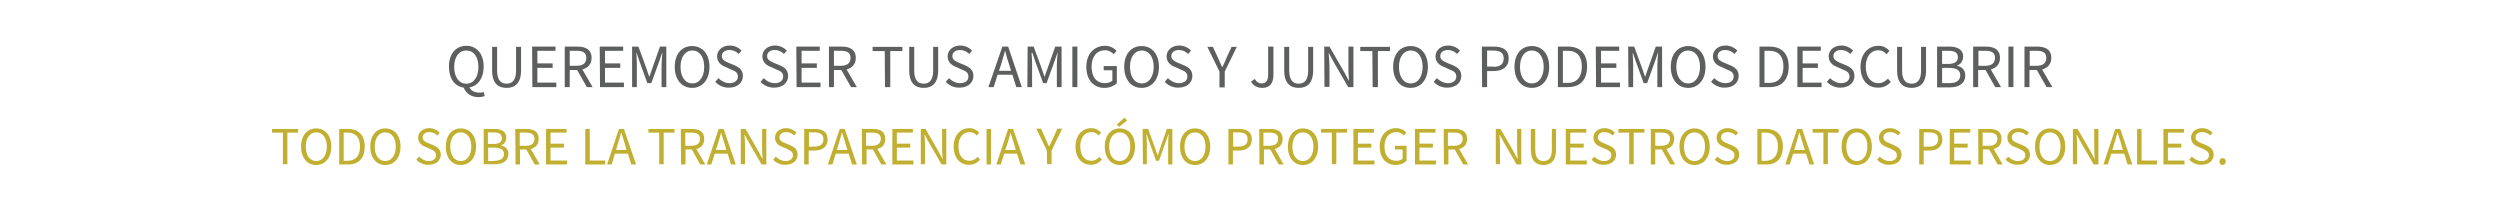 <?xml version="1.0" encoding="utf-8"?>
<!-- Generator: Adobe Illustrator 21.0.0, SVG Export Plug-In . SVG Version: 6.00 Build 0)  -->
<svg version="1.1" id="Layer_1" xmlns="http://www.w3.org/2000/svg" xmlns:xlink="http://www.w3.org/1999/xlink" x="0px" y="0px"
	 viewBox="0 0 950 77.3" style="enable-background:new 0 0 950 77.3;" xml:space="preserve">
<style type="text/css">
	.st0{fill:#5D5E5E;}
	.st1{fill:#C0AF30;}
</style>
<g>
	<g>
		<path class="st0" d="M176.2,33.3c-3.4-0.5-5.6-3.4-5.6-8c0-4.9,2.7-7.9,6.6-7.9c3.9,0,6.6,3,6.6,7.9c0,4.4-2.2,7.4-5.4,7.9
			c0.7,1.4,2.1,2,3.8,2c0.7,0,1.2-0.1,1.6-0.2l0.4,1.5c-0.5,0.2-1.3,0.4-2.2,0.4C179.1,37,177.1,35.5,176.2,33.3z M181.8,25.4
			c0-3.8-1.8-6.2-4.6-6.2s-4.6,2.4-4.6,6.2c0,3.9,1.8,6.4,4.6,6.4S181.8,29.3,181.8,25.4z"/>
		<path class="st0" d="M187,26.8v-9h1.9v9.1c0,3.7,1.6,4.9,3.6,4.9c2,0,3.6-1.2,3.6-4.9v-9.1h1.9v9c0,4.9-2.4,6.6-5.5,6.6
			S187,31.7,187,26.8z"/>
		<path class="st0" d="M202.2,17.7h8.9v1.6h-6.9v4.8h5.8v1.7h-5.8v5.6h7.2v1.7h-9.1L202.2,17.7L202.2,17.7z"/>
		<path class="st0" d="M214.6,17.7h4.8c3.1,0,5.4,1.1,5.4,4.3c0,2.4-1.4,3.8-3.5,4.4l3.9,6.7H223l-3.7-6.5h-2.8v6.5h-1.9L214.6,17.7
			L214.6,17.7z M219.1,25c2.4,0,3.7-1,3.7-3c0-2-1.3-2.7-3.7-2.7h-2.6V25L219.1,25L219.1,25z"/>
		<path class="st0" d="M227.9,17.7h8.9v1.6h-6.9v4.8h5.8v1.7h-5.8v5.6h7.2v1.7h-9.1L227.9,17.7L227.9,17.7z"/>
		<path class="st0" d="M240.3,17.7h2.3l3,8.2c0.4,1.1,0.7,2.2,1.1,3.2h0.1c0.4-1.1,0.7-2.2,1.1-3.2l2.9-8.2h2.4v15.4h-1.8v-8.5
			c0-1.4,0.2-3.2,0.3-4.5h-0.1l-1.2,3.5l-2.9,8H246l-2.9-8l-1.2-3.5h-0.1c0.1,1.4,0.2,3.2,0.2,4.5v8.5h-1.8V17.7z"/>
		<path class="st0" d="M256.4,25.4c0-4.9,2.7-7.9,6.6-7.9c3.9,0,6.6,3,6.6,7.9c0,4.9-2.7,8-6.6,8C259.1,33.4,256.4,30.3,256.4,25.4z
			 M267.6,25.4c0-3.8-1.8-6.2-4.5-6.2s-4.5,2.4-4.5,6.2c0,3.8,1.8,6.3,4.5,6.3S267.6,29.2,267.6,25.4z"/>
		<path class="st0" d="M271.8,31.1l1.2-1.4c1.1,1.1,2.6,1.9,4.2,1.9c2,0,3.2-1,3.2-2.5c0-1.6-1.1-2.1-2.6-2.7l-2.2-1
			c-1.5-0.6-3.1-1.7-3.1-4c0-2.3,2-4.1,4.8-4.1c1.8,0,3.4,0.8,4.5,1.9l-1.1,1.3c-0.9-0.9-2.1-1.5-3.5-1.5c-1.7,0-2.9,0.9-2.9,2.3
			c0,1.5,1.3,2,2.6,2.6l2.2,0.9c1.8,0.8,3.2,1.8,3.2,4.1c0,2.4-2,4.4-5.2,4.4C275,33.4,273.1,32.5,271.8,31.1z"/>
		<path class="st0" d="M289,31.1l1.2-1.4c1.1,1.1,2.6,1.9,4.2,1.9c2,0,3.2-1,3.2-2.5c0-1.6-1.1-2.1-2.6-2.7l-2.2-1
			c-1.5-0.6-3.1-1.7-3.1-4c0-2.3,2-4.1,4.8-4.1c1.8,0,3.4,0.8,4.5,1.9l-1.1,1.3c-0.9-0.9-2.1-1.5-3.5-1.5c-1.7,0-2.9,0.9-2.9,2.3
			c0,1.5,1.3,2,2.6,2.6l2.2,0.9c1.8,0.8,3.2,1.8,3.2,4.1c0,2.4-2,4.4-5.2,4.4C292.2,33.4,290.3,32.5,289,31.1z"/>
		<path class="st0" d="M302.6,17.7h8.9v1.6h-6.9v4.8h5.8v1.7h-5.8v5.6h7.2v1.7h-9.1L302.6,17.7L302.6,17.7z"/>
		<path class="st0" d="M315,17.7h4.8c3.1,0,5.4,1.1,5.4,4.3c0,2.4-1.4,3.8-3.5,4.4l3.9,6.7h-2.2l-3.7-6.5h-2.8v6.5H315L315,17.7
			L315,17.7z M319.5,25c2.4,0,3.7-1,3.7-3c0-2-1.3-2.7-3.7-2.7h-2.6V25L319.5,25L319.5,25z"/>
		<path class="st0" d="M336.2,19.4h-4.6v-1.6h11.3v1.6h-4.6v13.7h-2L336.2,19.4L336.2,19.4z"/>
		<path class="st0" d="M345.5,26.8v-9h1.9v9.1c0,3.7,1.6,4.9,3.6,4.9c2,0,3.6-1.2,3.6-4.9v-9.1h1.9v9c0,4.9-2.4,6.6-5.5,6.6
			S345.5,31.7,345.5,26.8z"/>
		<path class="st0" d="M359.4,31.1l1.2-1.4c1.1,1.1,2.6,1.9,4.2,1.9c2,0,3.2-1,3.2-2.5c0-1.6-1.1-2.1-2.6-2.7l-2.2-1
			c-1.5-0.6-3.1-1.7-3.1-4c0-2.3,2-4.1,4.8-4.1c1.8,0,3.4,0.8,4.5,1.9l-1.1,1.3c-0.9-0.9-2.1-1.5-3.5-1.5c-1.7,0-2.9,0.9-2.9,2.3
			c0,1.5,1.3,2,2.6,2.6l2.2,0.9c1.8,0.8,3.2,1.8,3.2,4.1c0,2.4-2,4.4-5.2,4.4C362.6,33.4,360.7,32.5,359.4,31.1z"/>
		<path class="st0" d="M380.9,17.7h2.2l5.2,15.4h-2.1l-1.5-4.7h-5.6l-1.5,4.7h-2L380.9,17.7z M379.6,26.9h4.6l-0.7-2.3
			c-0.6-1.7-1.1-3.4-1.5-5.2h-0.1c-0.5,1.8-1,3.5-1.5,5.2L379.6,26.9z"/>
		<path class="st0" d="M390.5,17.7h2.3l3,8.2c0.4,1.1,0.7,2.2,1.1,3.2h0.1c0.4-1.1,0.7-2.2,1.1-3.2l2.9-8.2h2.4v15.4h-1.8v-8.5
			c0-1.4,0.2-3.2,0.3-4.5h-0.1l-1.2,3.5l-2.9,8h-1.3l-2.9-8l-1.2-3.5H392c0.1,1.4,0.2,3.2,0.2,4.5v8.5h-1.8L390.5,17.7L390.5,17.7z"
			/>
		<path class="st0" d="M407.5,17.7h1.9v15.4h-1.9V17.7z"/>
		<path class="st0" d="M412.8,25.4c0-4.9,3-8,7.1-8c2.1,0,3.5,1,4.4,1.9l-1.1,1.3c-0.8-0.8-1.8-1.5-3.3-1.5c-3.1,0-5.1,2.4-5.1,6.2
			c0,3.9,1.8,6.3,5.1,6.3c1.1,0,2.2-0.4,2.8-0.9v-4h-3.3v-1.6h5v6.5c-1,1-2.7,1.8-4.7,1.8C415.7,33.4,412.8,30.5,412.8,25.4z"/>
		<path class="st0" d="M427.2,25.4c0-4.9,2.7-7.9,6.6-7.9c3.9,0,6.6,3,6.6,7.9c0,4.9-2.7,8-6.6,8C429.9,33.4,427.2,30.3,427.2,25.4z
			 M438.4,25.4c0-3.8-1.8-6.2-4.5-6.2s-4.5,2.4-4.5,6.2c0,3.8,1.8,6.3,4.5,6.3S438.4,29.2,438.4,25.4z"/>
		<path class="st0" d="M442.6,31.1l1.2-1.4c1.1,1.1,2.6,1.9,4.2,1.9c2,0,3.2-1,3.2-2.5c0-1.6-1.1-2.1-2.6-2.7l-2.2-1
			c-1.5-0.6-3.1-1.7-3.1-4c0-2.3,2-4.1,4.8-4.1c1.8,0,3.4,0.8,4.5,1.9l-1.1,1.3c-0.9-0.9-2.1-1.5-3.5-1.5c-1.7,0-2.9,0.9-2.9,2.3
			c0,1.5,1.3,2,2.6,2.6l2.2,0.9c1.8,0.8,3.2,1.8,3.2,4.1c0,2.4-2,4.4-5.2,4.4C445.8,33.4,443.9,32.5,442.6,31.1z"/>
		<path class="st0" d="M463.4,27.2l-4.6-9.4h2.1l2,4.3c0.5,1.1,1,2.2,1.5,3.4h0.1c0.5-1.1,1.1-2.2,1.5-3.4l2-4.3h2l-4.6,9.4v6h-2
			L463.4,27.2L463.4,27.2z"/>
		<path class="st0" d="M475.4,31l1.4-1c0.7,1.2,1.5,1.7,2.6,1.7c1.6,0,2.5-0.9,2.5-3.3V17.7h2v10.9c0,2.7-1.2,4.8-4.2,4.8
			C477.7,33.4,476.3,32.6,475.4,31z"/>
		<path class="st0" d="M488,26.8v-9h1.9v9.1c0,3.7,1.6,4.9,3.6,4.9c2,0,3.6-1.2,3.6-4.9v-9.1h1.9v9c0,4.9-2.4,6.6-5.5,6.6
			S488,31.7,488,26.8z"/>
		<path class="st0" d="M503.2,17.7h2l5.6,9.7l1.7,3.2h0.1c-0.1-1.5-0.2-3.3-0.2-4.9v-8h1.9v15.4h-2l-5.6-9.7l-1.7-3.2h-0.1
			c0.1,1.5,0.3,3.2,0.3,4.8v8h-1.9L503.2,17.7L503.2,17.7z"/>
		<path class="st0" d="M521.5,19.4h-4.6v-1.6h11.3v1.6h-4.6v13.7h-2L521.5,19.4L521.5,19.4z"/>
		<path class="st0" d="M529.4,25.4c0-4.9,2.7-7.9,6.6-7.9c3.9,0,6.6,3,6.6,7.9c0,4.9-2.7,8-6.6,8C532.1,33.4,529.4,30.3,529.4,25.4z
			 M540.6,25.4c0-3.8-1.8-6.2-4.5-6.2s-4.5,2.4-4.5,6.2c0,3.8,1.8,6.3,4.5,6.3S540.6,29.2,540.6,25.4z"/>
		<path class="st0" d="M544.8,31.1l1.2-1.4c1.1,1.1,2.7,1.9,4.2,1.9c2,0,3.2-1,3.2-2.5c0-1.6-1.1-2.1-2.6-2.7l-2.2-1
			c-1.5-0.6-3.1-1.7-3.1-4c0-2.3,2-4.1,4.8-4.1c1.8,0,3.4,0.8,4.5,1.9l-1.1,1.3c-0.9-0.9-2.1-1.5-3.5-1.5c-1.7,0-2.9,0.9-2.9,2.3
			c0,1.5,1.3,2,2.6,2.6l2.2,0.9c1.8,0.8,3.2,1.8,3.2,4.1c0,2.4-2,4.4-5.2,4.4C548,33.4,546.1,32.5,544.8,31.1z"/>
		<path class="st0" d="M563.1,17.7h4.4c3.4,0,5.8,1.1,5.8,4.5c0,3.2-2.3,4.8-5.7,4.8h-2.5v6.1h-1.9L563.1,17.7L563.1,17.7z
			 M567.4,25.4c2.7,0,4-1,4-3.2c0-2.2-1.4-3-4.1-3h-2.2v6.1H567.4z"/>
		<path class="st0" d="M575.5,25.4c0-4.9,2.7-7.9,6.6-7.9c3.9,0,6.6,3,6.6,7.9c0,4.9-2.7,8-6.6,8C578.2,33.4,575.5,30.3,575.5,25.4z
			 M586.6,25.4c0-3.8-1.8-6.2-4.5-6.2s-4.5,2.4-4.5,6.2c0,3.8,1.8,6.3,4.5,6.3S586.6,29.2,586.6,25.4z"/>
		<path class="st0" d="M592,17.7h3.8c4.7,0,7.3,2.7,7.3,7.6c0,4.9-2.5,7.8-7.2,7.8H592L592,17.7L592,17.7z M595.7,31.5
			c3.6,0,5.4-2.3,5.4-6.2c0-3.9-1.8-6-5.4-6h-1.8v12.2H595.7z"/>
		<path class="st0" d="M606.4,17.7h8.9v1.6h-6.9v4.8h5.8v1.7h-5.8v5.6h7.2v1.7h-9.1L606.4,17.7L606.4,17.7z"/>
		<path class="st0" d="M618.7,17.7h2.3l3,8.2c0.4,1.1,0.7,2.2,1.1,3.2h0.1c0.4-1.1,0.7-2.2,1.1-3.2l2.9-8.2h2.4v15.4h-1.8v-8.5
			c0-1.4,0.2-3.2,0.3-4.5h-0.1l-1.2,3.5l-2.9,8h-1.3l-2.9-8l-1.2-3.5h-0.1c0.1,1.4,0.2,3.2,0.2,4.5v8.5h-1.8L618.7,17.7L618.7,17.7z
			"/>
		<path class="st0" d="M634.9,25.4c0-4.9,2.7-7.9,6.6-7.9c3.9,0,6.6,3,6.6,7.9c0,4.9-2.7,8-6.6,8C637.6,33.4,634.9,30.3,634.9,25.4z
			 M646,25.4c0-3.8-1.8-6.2-4.5-6.2s-4.5,2.4-4.5,6.2c0,3.8,1.8,6.3,4.5,6.3S646,29.2,646,25.4z"/>
		<path class="st0" d="M650.2,31.1l1.2-1.4c1.1,1.1,2.7,1.9,4.2,1.9c2,0,3.2-1,3.2-2.5c0-1.6-1.1-2.1-2.6-2.7l-2.2-1
			c-1.5-0.6-3.1-1.7-3.1-4c0-2.3,2-4.1,4.8-4.1c1.8,0,3.4,0.8,4.5,1.9l-1.1,1.3c-0.9-0.9-2.1-1.5-3.5-1.5c-1.7,0-2.9,0.9-2.9,2.3
			c0,1.5,1.3,2,2.6,2.6l2.2,0.9c1.8,0.8,3.2,1.8,3.2,4.1c0,2.4-2,4.4-5.2,4.4C653.5,33.4,651.6,32.5,650.2,31.1z"/>
		<path class="st0" d="M668.6,17.7h3.8c4.7,0,7.3,2.7,7.3,7.6c0,4.9-2.5,7.8-7.2,7.8h-3.9L668.6,17.7L668.6,17.7z M672.3,31.5
			c3.6,0,5.4-2.3,5.4-6.2c0-3.9-1.8-6-5.4-6h-1.8v12.2H672.3z"/>
		<path class="st0" d="M683,17.7h8.9v1.6h-6.9v4.8h5.8v1.7h-5.8v5.6h7.2v1.7H683L683,17.7L683,17.7z"/>
		<path class="st0" d="M694.2,31.1l1.2-1.4c1.1,1.1,2.7,1.9,4.2,1.9c2,0,3.2-1,3.2-2.5c0-1.6-1.1-2.1-2.6-2.7l-2.2-1
			c-1.5-0.6-3.1-1.7-3.1-4c0-2.3,2-4.1,4.8-4.1c1.8,0,3.4,0.8,4.5,1.9l-1.1,1.3c-0.9-0.9-2.1-1.5-3.5-1.5c-1.7,0-2.9,0.9-2.9,2.3
			c0,1.5,1.3,2,2.6,2.6l2.2,0.9c1.8,0.8,3.2,1.8,3.2,4.1c0,2.4-2,4.4-5.2,4.4C697.5,33.4,695.6,32.5,694.2,31.1z"/>
		<path class="st0" d="M707,25.4c0-4.9,2.9-8,6.8-8c1.9,0,3.3,0.9,4.2,1.9l-1.1,1.3c-0.8-0.9-1.8-1.5-3.1-1.5
			c-2.9,0-4.8,2.4-4.8,6.2c0,3.9,1.9,6.3,4.8,6.3c1.5,0,2.6-0.7,3.6-1.7l1.1,1.2c-1.2,1.4-2.7,2.2-4.7,2.2
			C709.8,33.4,707,30.5,707,25.4z"/>
		<path class="st0" d="M720.9,26.8v-9h1.9v9.1c0,3.7,1.6,4.9,3.6,4.9c2,0,3.6-1.2,3.6-4.9v-9.1h1.9v9c0,4.9-2.4,6.6-5.5,6.6
			S720.9,31.7,720.9,26.8z"/>
		<path class="st0" d="M736.1,17.7h4.6c3.1,0,5.3,1.1,5.3,3.8c0,1.5-0.8,2.9-2.3,3.4v0.1c1.9,0.4,3.1,1.6,3.1,3.7
			c0,3-2.4,4.5-5.8,4.5h-4.9L736.1,17.7L736.1,17.7z M740.3,24.3c2.6,0,3.7-1,3.7-2.5c0-1.8-1.2-2.5-3.6-2.5H738v5H740.3z
			 M740.7,31.6c2.7,0,4.2-1,4.2-3c0-1.9-1.5-2.8-4.2-2.8H738v5.8H740.7z"/>
		<path class="st0" d="M749.8,17.7h4.8c3.1,0,5.4,1.1,5.4,4.3c0,2.4-1.4,3.8-3.5,4.4l3.9,6.7h-2.2l-3.7-6.5h-2.8v6.5h-1.9
			L749.8,17.7L749.8,17.7z M754.4,25c2.4,0,3.7-1,3.7-3c0-2-1.3-2.7-3.7-2.7h-2.6V25L754.4,25L754.4,25z"/>
		<path class="st0" d="M763.2,17.7h1.9v15.4h-1.9V17.7z"/>
		<path class="st0" d="M769.3,17.7h4.8c3.1,0,5.4,1.1,5.4,4.3c0,2.4-1.4,3.8-3.5,4.4l3.9,6.7h-2.2l-3.7-6.5h-2.8v6.5h-1.9
			L769.3,17.7L769.3,17.7z M773.9,25c2.4,0,3.7-1,3.7-3c0-2-1.3-2.7-3.7-2.7h-2.6V25L773.9,25L773.9,25z"/>
		<path class="st1" d="M107.5,50.4h-4.1V49h9.9v1.4h-4.1v12h-1.7L107.5,50.4L107.5,50.4z"/>
		<path class="st1" d="M114.4,55.7c0-4.3,2.4-6.9,5.7-6.9c3.4,0,5.8,2.6,5.8,6.9c0,4.3-2.4,7-5.8,7C116.8,62.7,114.4,60,114.4,55.7z
			 M124.2,55.7c0-3.3-1.6-5.4-4-5.4s-4,2.1-4,5.4c0,3.4,1.6,5.5,4,5.5S124.2,59,124.2,55.7z"/>
		<path class="st1" d="M128.8,49h3.4c4.1,0,6.4,2.4,6.4,6.7c0,4.3-2.2,6.8-6.3,6.8h-3.4V49z M132.1,61.1c3.1,0,4.7-2,4.7-5.4
			c0-3.4-1.6-5.3-4.7-5.3h-1.5v10.7L132.1,61.1L132.1,61.1z"/>
		<path class="st1" d="M140.7,55.7c0-4.3,2.4-6.9,5.7-6.9c3.4,0,5.8,2.6,5.8,6.9c0,4.3-2.4,7-5.8,7C143,62.7,140.7,60,140.7,55.7z
			 M150.4,55.7c0-3.3-1.6-5.4-4-5.4s-4,2.1-4,5.4c0,3.4,1.6,5.5,4,5.5S150.4,59,150.4,55.7z"/>
		<path class="st1" d="M158.2,60.7l1-1.2c1,1,2.3,1.7,3.7,1.7c1.8,0,2.8-0.9,2.8-2.2c0-1.4-1-1.8-2.2-2.4l-1.9-0.8
			c-1.3-0.5-2.7-1.5-2.7-3.5c0-2.1,1.8-3.6,4.2-3.6c1.6,0,3,0.7,4,1.7l-0.9,1.1c-0.8-0.8-1.8-1.3-3.1-1.3c-1.5,0-2.5,0.8-2.5,2
			c0,1.3,1.2,1.8,2.2,2.2l1.9,0.8c1.6,0.7,2.8,1.6,2.8,3.6c0,2.1-1.7,3.8-4.6,3.8C161,62.7,159.4,61.9,158.2,60.7z"/>
		<path class="st1" d="M169.4,55.7c0-4.3,2.4-6.9,5.7-6.9c3.4,0,5.8,2.6,5.8,6.9c0,4.3-2.4,7-5.8,7C171.7,62.7,169.4,60,169.4,55.7z
			 M179.1,55.7c0-3.3-1.6-5.4-4-5.4s-4,2.1-4,5.4c0,3.4,1.6,5.5,4,5.5S179.1,59,179.1,55.7z"/>
		<path class="st1" d="M183.8,49h4c2.7,0,4.6,0.9,4.6,3.3c0,1.3-0.7,2.5-2,2.9v0.1c1.6,0.3,2.8,1.4,2.8,3.2c0,2.6-2.1,3.9-5.1,3.9
			h-4.3L183.8,49L183.8,49z M187.5,54.7c2.3,0,3.2-0.8,3.2-2.2c0-1.6-1.1-2.2-3.2-2.2h-2.1v4.4H187.5z M187.8,61.1
			c2.3,0,3.7-0.8,3.7-2.6c0-1.7-1.3-2.4-3.7-2.4h-2.3v5.1H187.8z"/>
		<path class="st1" d="M195.8,49h4.2c2.8,0,4.7,1,4.7,3.8c0,2.1-1.2,3.4-3,3.8l3.4,5.9h-1.9l-3.2-5.7h-2.4v5.7h-1.7L195.8,49
			L195.8,49z M199.8,55.4c2.1,0,3.3-0.9,3.3-2.6c0-1.8-1.2-2.4-3.3-2.4h-2.3v5L199.8,55.4L199.8,55.4z"/>
		<path class="st1" d="M207.5,49h7.8v1.4h-6.1v4.2h5.1v1.5h-5.1V61h6.3v1.5h-8V49z"/>
		<path class="st1" d="M222.4,49h1.7v12h5.9v1.5h-7.6V49z"/>
		<path class="st1" d="M235.2,49h1.9l4.6,13.5h-1.8l-1.3-4.1h-4.9l-1.3,4.1h-1.7L235.2,49z M234.1,57h4l-0.6-2.1
			c-0.5-1.5-0.9-3-1.4-4.5h-0.1c-0.4,1.6-0.8,3-1.3,4.5L234.1,57z"/>
		<path class="st1" d="M250.5,50.4h-4.1V49h9.9v1.4h-4.1v12h-1.7L250.5,50.4L250.5,50.4z"/>
		<path class="st1" d="M258.7,49h4.2c2.8,0,4.7,1,4.7,3.8c0,2.1-1.2,3.4-3,3.8l3.4,5.9h-1.9l-3.2-5.7h-2.4v5.7h-1.7L258.7,49
			L258.7,49z M262.7,55.4c2.1,0,3.3-0.9,3.3-2.6c0-1.8-1.2-2.4-3.3-2.4h-2.3v5L262.7,55.4L262.7,55.4z"/>
		<path class="st1" d="M273.1,49h1.9l4.6,13.5h-1.8l-1.3-4.1h-4.9l-1.3,4.1h-1.7L273.1,49z M272,57h4l-0.6-2.1
			c-0.5-1.5-0.9-3-1.4-4.5H274c-0.4,1.6-0.8,3-1.3,4.5L272,57z"/>
		<path class="st1" d="M281.5,49h1.8l4.9,8.5l1.5,2.8h0.1c-0.1-1.4-0.2-2.9-0.2-4.3v-7h1.6v13.5h-1.8l-4.9-8.5l-1.5-2.8h-0.1
			c0.1,1.4,0.2,2.8,0.2,4.2v7h-1.6V49z"/>
		<path class="st1" d="M293.8,60.7l1-1.2c1,1,2.3,1.7,3.7,1.7c1.8,0,2.8-0.9,2.8-2.2c0-1.4-1-1.8-2.2-2.4l-1.9-0.8
			c-1.3-0.5-2.7-1.5-2.7-3.5c0-2.1,1.8-3.6,4.2-3.6c1.6,0,3,0.7,4,1.7l-0.9,1.1c-0.8-0.8-1.8-1.3-3.1-1.3c-1.5,0-2.5,0.8-2.5,2
			c0,1.3,1.2,1.8,2.2,2.2l1.9,0.8c1.6,0.7,2.8,1.6,2.8,3.6c0,2.1-1.7,3.8-4.6,3.8C296.6,62.7,294.9,61.9,293.8,60.7z"/>
		<path class="st1" d="M305.7,49h3.8c3,0,5,1,5,4c0,2.8-2,4.2-5,4.2h-2.2v5.3h-1.7V49z M309.4,55.7c2.3,0,3.5-0.9,3.5-2.8
			c0-1.9-1.2-2.6-3.6-2.6h-1.9v5.4L309.4,55.7L309.4,55.7z"/>
		<path class="st1" d="M319.1,49h1.9l4.6,13.5h-1.8l-1.3-4.1h-4.9l-1.3,4.1h-1.7L319.1,49z M318,57h4l-0.6-2.1
			c-0.5-1.5-0.9-3-1.4-4.5h-0.1c-0.4,1.6-0.8,3-1.3,4.5L318,57z"/>
		<path class="st1" d="M327.5,49h4.2c2.8,0,4.7,1,4.7,3.8c0,2.1-1.2,3.4-3,3.8l3.4,5.9h-1.9l-3.2-5.7h-2.4v5.7h-1.7L327.5,49
			L327.5,49z M331.4,55.4c2.1,0,3.3-0.9,3.3-2.6c0-1.8-1.2-2.4-3.3-2.4h-2.3v5L331.4,55.4L331.4,55.4z"/>
		<path class="st1" d="M339.1,49h7.8v1.4h-6.1v4.2h5.1v1.5h-5.1V61h6.3v1.5h-8V49z"/>
		<path class="st1" d="M349.9,49h1.8l4.9,8.5l1.5,2.8h0.1c-0.1-1.4-0.2-2.9-0.2-4.3v-7h1.6v13.5h-1.8l-4.9-8.5l-1.5-2.8h-0.1
			c0.1,1.4,0.2,2.8,0.2,4.2v7h-1.6V49z"/>
		<path class="st1" d="M362.4,55.7c0-4.3,2.5-7,6-7c1.6,0,2.9,0.8,3.7,1.7l-0.9,1.1c-0.7-0.8-1.6-1.3-2.8-1.3
			c-2.5,0-4.2,2.1-4.2,5.4c0,3.4,1.6,5.5,4.2,5.5c1.3,0,2.3-0.6,3.1-1.5l0.9,1.1c-1.1,1.2-2.4,1.9-4.1,1.9
			C364.9,62.7,362.4,60.1,362.4,55.7z"/>
		<path class="st1" d="M374.9,49h1.7v13.5h-1.7V49z"/>
		<path class="st1" d="M383.1,49h1.9l4.6,13.5h-1.8l-1.3-4.1h-4.9l-1.3,4.1h-1.7L383.1,49z M382,57h4l-0.6-2.1
			c-0.5-1.5-0.9-3-1.4-4.5H384c-0.4,1.6-0.8,3-1.3,4.5L382,57z"/>
		<path class="st1" d="M397.8,57.2l-4-8.3h1.8l1.7,3.8c0.4,1,0.8,1.9,1.3,2.9h0.1c0.5-1,0.9-1.9,1.4-2.9l1.7-3.8h1.8l-4,8.3v5.2
			h-1.7L397.8,57.2L397.8,57.2z"/>
		<path class="st1" d="M408.7,55.7c0-4.3,2.5-7,6-7c1.6,0,2.9,0.8,3.7,1.7l-0.9,1.1c-0.7-0.8-1.6-1.3-2.8-1.3
			c-2.5,0-4.2,2.1-4.2,5.4c0,3.4,1.6,5.5,4.2,5.5c1.3,0,2.3-0.6,3.1-1.5l0.9,1.1c-1.1,1.2-2.4,1.9-4.1,1.9
			C411.2,62.7,408.7,60.1,408.7,55.7z"/>
		<path class="st1" d="M419.8,55.7c0-4.3,2.4-6.9,5.7-6.9c3.4,0,5.8,2.6,5.8,6.9c0,4.3-2.4,7-5.8,7C422.2,62.7,419.8,60,419.8,55.7z
			 M429.5,55.7c0-3.3-1.6-5.4-4-5.4s-4,2.1-4,5.4c0,3.4,1.6,5.5,4,5.5S429.5,59,429.5,55.7z M424.4,47.3l2.9-2.6l1,1.1l-3.1,2.4
			L424.4,47.3z"/>
		<path class="st1" d="M434.2,49h2.1l2.6,7.2c0.3,0.9,0.6,1.9,1,2.8h0.1c0.3-0.9,0.6-1.9,0.9-2.8l2.5-7.2h2.1v13.5h-1.6V55
			c0-1.2,0.1-2.8,0.2-4H444l-1.1,3.1l-2.5,7h-1.1l-2.5-7l-1.1-3.1h-0.1c0.1,1.2,0.2,2.8,0.2,4v7.4h-1.5L434.2,49L434.2,49z"/>
		<path class="st1" d="M448.4,55.7c0-4.3,2.4-6.9,5.7-6.9c3.4,0,5.8,2.6,5.8,6.9c0,4.3-2.4,7-5.8,7C450.7,62.7,448.4,60,448.4,55.7z
			 M458.1,55.7c0-3.3-1.6-5.4-4-5.4s-4,2.1-4,5.4c0,3.4,1.6,5.5,4,5.5S458.1,59,458.1,55.7z"/>
		<path class="st1" d="M466.9,49h3.8c3,0,5,1,5,4c0,2.8-2,4.2-5,4.2h-2.2v5.3h-1.7V49z M470.6,55.7c2.3,0,3.5-0.9,3.5-2.8
			c0-1.9-1.2-2.6-3.6-2.6h-1.9v5.4L470.6,55.7L470.6,55.7z"/>
		<path class="st1" d="M478.5,49h4.2c2.8,0,4.7,1,4.7,3.8c0,2.1-1.2,3.4-3,3.8l3.4,5.9h-1.9l-3.2-5.7h-2.4v5.7h-1.7L478.5,49
			L478.5,49z M482.4,55.4c2.1,0,3.3-0.9,3.3-2.6c0-1.8-1.2-2.4-3.3-2.4h-2.3v5L482.4,55.4L482.4,55.4z"/>
		<path class="st1" d="M489.4,55.7c0-4.3,2.4-6.9,5.7-6.9c3.4,0,5.8,2.6,5.8,6.9c0,4.3-2.4,7-5.8,7C491.7,62.7,489.4,60,489.4,55.7z
			 M499.1,55.7c0-3.3-1.6-5.4-4-5.4s-4,2.1-4,5.4c0,3.4,1.6,5.5,4,5.5S499.1,59,499.1,55.7z"/>
		<path class="st1" d="M506.1,50.4H502V49h9.9v1.4h-4.1v12h-1.7L506.1,50.4L506.1,50.4z"/>
		<path class="st1" d="M514.3,49h7.8v1.4H516v4.2h5.1v1.5H516V61h6.3v1.5h-8L514.3,49L514.3,49z"/>
		<path class="st1" d="M524.3,55.7c0-4.3,2.6-7,6.2-7c1.9,0,3.1,0.8,3.9,1.7l-0.9,1.1c-0.7-0.7-1.5-1.3-2.9-1.3
			c-2.7,0-4.5,2.1-4.5,5.4c0,3.4,1.6,5.5,4.5,5.5c1,0,1.9-0.3,2.4-0.8v-3.5h-2.9v-1.4h4.4v5.7c-0.9,0.9-2.3,1.6-4.1,1.6
			C526.8,62.7,524.3,60.1,524.3,55.7z"/>
		<path class="st1" d="M537.7,49h7.8v1.4h-6.1v4.2h5.1v1.5h-5.1V61h6.3v1.5h-8L537.7,49L537.7,49z"/>
		<path class="st1" d="M548.6,49h4.2c2.8,0,4.7,1,4.7,3.8c0,2.1-1.2,3.4-3,3.8l3.4,5.9H556l-3.2-5.7h-2.4v5.7h-1.7L548.6,49
			L548.6,49z M552.5,55.4c2.1,0,3.3-0.9,3.3-2.6c0-1.8-1.2-2.4-3.3-2.4h-2.3v5L552.5,55.4L552.5,55.4z"/>
		<path class="st1" d="M568.4,49h1.8l4.9,8.5l1.5,2.8h0.1c-0.1-1.4-0.2-2.9-0.2-4.3v-7h1.6v13.5h-1.8l-4.9-8.5l-1.5-2.8h-0.1
			c0.1,1.4,0.2,2.8,0.2,4.2v7h-1.6V49z"/>
		<path class="st1" d="M581.7,56.9V49h1.7v7.9c0,3.2,1.4,4.3,3.1,4.3c1.8,0,3.2-1,3.2-4.3V49h1.6v7.9c0,4.3-2.1,5.8-4.8,5.8
			S581.7,61.2,581.7,56.9z"/>
		<path class="st1" d="M595,49h7.8v1.4h-6.1v4.2h5.1v1.5h-5.1V61h6.3v1.5h-8L595,49L595,49z"/>
		<path class="st1" d="M604.8,60.7l1-1.2c1,1,2.3,1.7,3.7,1.7c1.8,0,2.8-0.9,2.8-2.2c0-1.4-1-1.8-2.2-2.4l-1.9-0.8
			c-1.3-0.5-2.7-1.5-2.7-3.5c0-2.1,1.8-3.6,4.2-3.6c1.6,0,3,0.7,4,1.7l-0.9,1.1c-0.8-0.8-1.8-1.3-3.1-1.3c-1.5,0-2.5,0.8-2.5,2
			c0,1.3,1.2,1.8,2.2,2.2l1.9,0.8c1.6,0.7,2.8,1.6,2.8,3.6c0,2.1-1.7,3.8-4.6,3.8C607.6,62.7,606,61.9,604.8,60.7z"/>
		<path class="st1" d="M619.1,50.4H615V49h9.9v1.4h-4.1v12h-1.7L619.1,50.4L619.1,50.4z"/>
		<path class="st1" d="M627.3,49h4.2c2.8,0,4.7,1,4.7,3.8c0,2.1-1.2,3.4-3,3.8l3.4,5.9h-1.9l-3.2-5.7H629v5.7h-1.7L627.3,49
			L627.3,49z M631.3,55.4c2.1,0,3.3-0.9,3.3-2.6c0-1.8-1.2-2.4-3.3-2.4H629v5L631.3,55.4L631.3,55.4z"/>
		<path class="st1" d="M638.2,55.7c0-4.3,2.4-6.9,5.7-6.9c3.4,0,5.8,2.6,5.8,6.9c0,4.3-2.4,7-5.8,7C640.6,62.7,638.2,60,638.2,55.7z
			 M647.9,55.7c0-3.3-1.6-5.4-4-5.4s-4,2.1-4,5.4c0,3.4,1.6,5.5,4,5.5S647.9,59,647.9,55.7z"/>
		<path class="st1" d="M651.6,60.7l1-1.2c1,1,2.3,1.7,3.7,1.7c1.8,0,2.8-0.9,2.8-2.2c0-1.4-1-1.8-2.2-2.4l-1.9-0.8
			c-1.3-0.5-2.7-1.5-2.7-3.5c0-2.1,1.8-3.6,4.2-3.6c1.6,0,3,0.7,4,1.7l-0.9,1.1c-0.8-0.8-1.8-1.3-3.1-1.3c-1.5,0-2.5,0.8-2.5,2
			c0,1.3,1.2,1.8,2.2,2.2l1.9,0.8c1.6,0.7,2.8,1.6,2.8,3.6c0,2.1-1.7,3.8-4.6,3.8C654.5,62.7,652.8,61.9,651.6,60.7z"/>
		<path class="st1" d="M667.7,49h3.4c4.1,0,6.4,2.4,6.4,6.7c0,4.3-2.2,6.8-6.3,6.8h-3.4V49z M670.9,61.1c3.1,0,4.7-2,4.7-5.4
			c0-3.4-1.6-5.3-4.7-5.3h-1.5v10.7L670.9,61.1L670.9,61.1z"/>
		<path class="st1" d="M682.9,49h1.9l4.6,13.5h-1.8l-1.3-4.1h-4.9l-1.3,4.1h-1.7L682.9,49z M681.8,57h4l-0.6-2.1
			c-0.5-1.5-0.9-3-1.4-4.5h-0.1c-0.4,1.6-0.8,3-1.3,4.5L681.8,57z"/>
		<path class="st1" d="M692.9,50.4h-4.1V49h9.9v1.4h-4.1v12h-1.7L692.9,50.4L692.9,50.4z"/>
		<path class="st1" d="M699.8,55.7c0-4.3,2.4-6.9,5.7-6.9c3.4,0,5.8,2.6,5.8,6.9c0,4.3-2.4,7-5.8,7C702.2,62.7,699.8,60,699.8,55.7z
			 M709.6,55.7c0-3.3-1.6-5.4-4-5.4s-4,2.1-4,5.4c0,3.4,1.6,5.5,4,5.5S709.6,59,709.6,55.7z"/>
		<path class="st1" d="M713.3,60.7l1-1.2c1,1,2.3,1.7,3.7,1.7c1.8,0,2.8-0.9,2.8-2.2c0-1.4-1-1.8-2.2-2.4l-1.9-0.8
			c-1.3-0.5-2.7-1.5-2.7-3.5c0-2.1,1.8-3.6,4.2-3.6c1.6,0,3,0.7,4,1.7l-0.9,1.1c-0.8-0.8-1.8-1.3-3.1-1.3c-1.5,0-2.5,0.8-2.5,2
			c0,1.3,1.2,1.8,2.2,2.2l1.9,0.8c1.6,0.7,2.8,1.6,2.8,3.6c0,2.1-1.7,3.8-4.6,3.8C716.1,62.7,714.4,61.9,713.3,60.7z"/>
		<path class="st1" d="M729.3,49h3.8c3,0,5,1,5,4c0,2.8-2,4.2-5,4.2H731v5.3h-1.7L729.3,49L729.3,49z M733,55.7
			c2.3,0,3.5-0.9,3.5-2.8c0-1.9-1.2-2.6-3.6-2.6H731v5.4L733,55.7L733,55.7z"/>
		<path class="st1" d="M740.9,49h7.8v1.4h-6.1v4.2h5.1v1.5h-5.1V61h6.3v1.5h-8L740.9,49L740.9,49z"/>
		<path class="st1" d="M751.7,49h4.2c2.8,0,4.7,1,4.7,3.8c0,2.1-1.2,3.4-3,3.8l3.4,5.9h-1.9l-3.2-5.7h-2.4v5.7h-1.7L751.7,49
			L751.7,49z M755.7,55.4c2.1,0,3.3-0.9,3.3-2.6c0-1.8-1.2-2.4-3.3-2.4h-2.3v5L755.7,55.4L755.7,55.4z"/>
		<path class="st1" d="M762.1,60.7l1-1.2c1,1,2.3,1.7,3.7,1.7c1.8,0,2.8-0.9,2.8-2.2c0-1.4-1-1.8-2.2-2.4l-1.9-0.8
			c-1.3-0.5-2.7-1.5-2.7-3.5c0-2.1,1.8-3.6,4.2-3.6c1.6,0,3,0.7,4,1.7l-0.9,1.1c-0.8-0.8-1.8-1.3-3.1-1.3c-1.5,0-2.5,0.8-2.5,2
			c0,1.3,1.2,1.8,2.2,2.2l1.9,0.8c1.6,0.7,2.8,1.6,2.8,3.6c0,2.1-1.7,3.8-4.6,3.8C765,62.7,763.3,61.9,762.1,60.7z"/>
		<path class="st1" d="M773.3,55.7c0-4.3,2.4-6.9,5.7-6.9c3.4,0,5.8,2.6,5.8,6.9c0,4.3-2.4,7-5.8,7C775.7,62.7,773.3,60,773.3,55.7z
			 M783,55.7c0-3.3-1.6-5.4-4-5.4s-4,2.1-4,5.4c0,3.4,1.6,5.5,4,5.5S783,59,783,55.7z"/>
		<path class="st1" d="M787.7,49h1.8l4.9,8.5l1.5,2.8h0.1c-0.1-1.4-0.2-2.9-0.2-4.3v-7h1.6v13.5h-1.8l-4.9-8.5l-1.5-2.8h-0.1
			c0.1,1.4,0.2,2.8,0.2,4.2v7h-1.6L787.7,49L787.7,49z"/>
		<path class="st1" d="M803.8,49h1.9l4.6,13.5h-1.8l-1.3-4.1h-4.9l-1.3,4.1h-1.7L803.8,49z M802.7,57h4l-0.6-2.1
			c-0.5-1.5-0.9-3-1.4-4.5h-0.1c-0.4,1.6-0.8,3-1.3,4.5L802.7,57z"/>
		<path class="st1" d="M812.1,49h1.7v12h5.9v1.5h-7.6V49z"/>
		<path class="st1" d="M822.1,49h7.8v1.4h-6.1v4.2h5.1v1.5h-5.1V61h6.3v1.5h-8L822.1,49L822.1,49z"/>
		<path class="st1" d="M831.9,60.7l1-1.2c1,1,2.3,1.7,3.7,1.7c1.8,0,2.8-0.9,2.8-2.2c0-1.4-1-1.8-2.2-2.4l-1.9-0.8
			c-1.3-0.5-2.7-1.5-2.7-3.5c0-2.1,1.8-3.6,4.2-3.6c1.6,0,3,0.7,4,1.7l-0.9,1.1c-0.8-0.8-1.8-1.3-3.1-1.3c-1.5,0-2.5,0.8-2.5,2
			c0,1.3,1.2,1.8,2.2,2.2l1.9,0.8c1.6,0.7,2.8,1.6,2.8,3.6c0,2.1-1.7,3.8-4.6,3.8C834.8,62.7,833.1,61.9,831.9,60.7z"/>
		<path class="st1" d="M843.4,61.4c0-0.8,0.6-1.3,1.2-1.3c0.7,0,1.2,0.5,1.2,1.3c0,0.7-0.6,1.3-1.2,1.3
			C843.9,62.7,843.4,62.2,843.4,61.4z"/>
	</g>
</g>
</svg>

